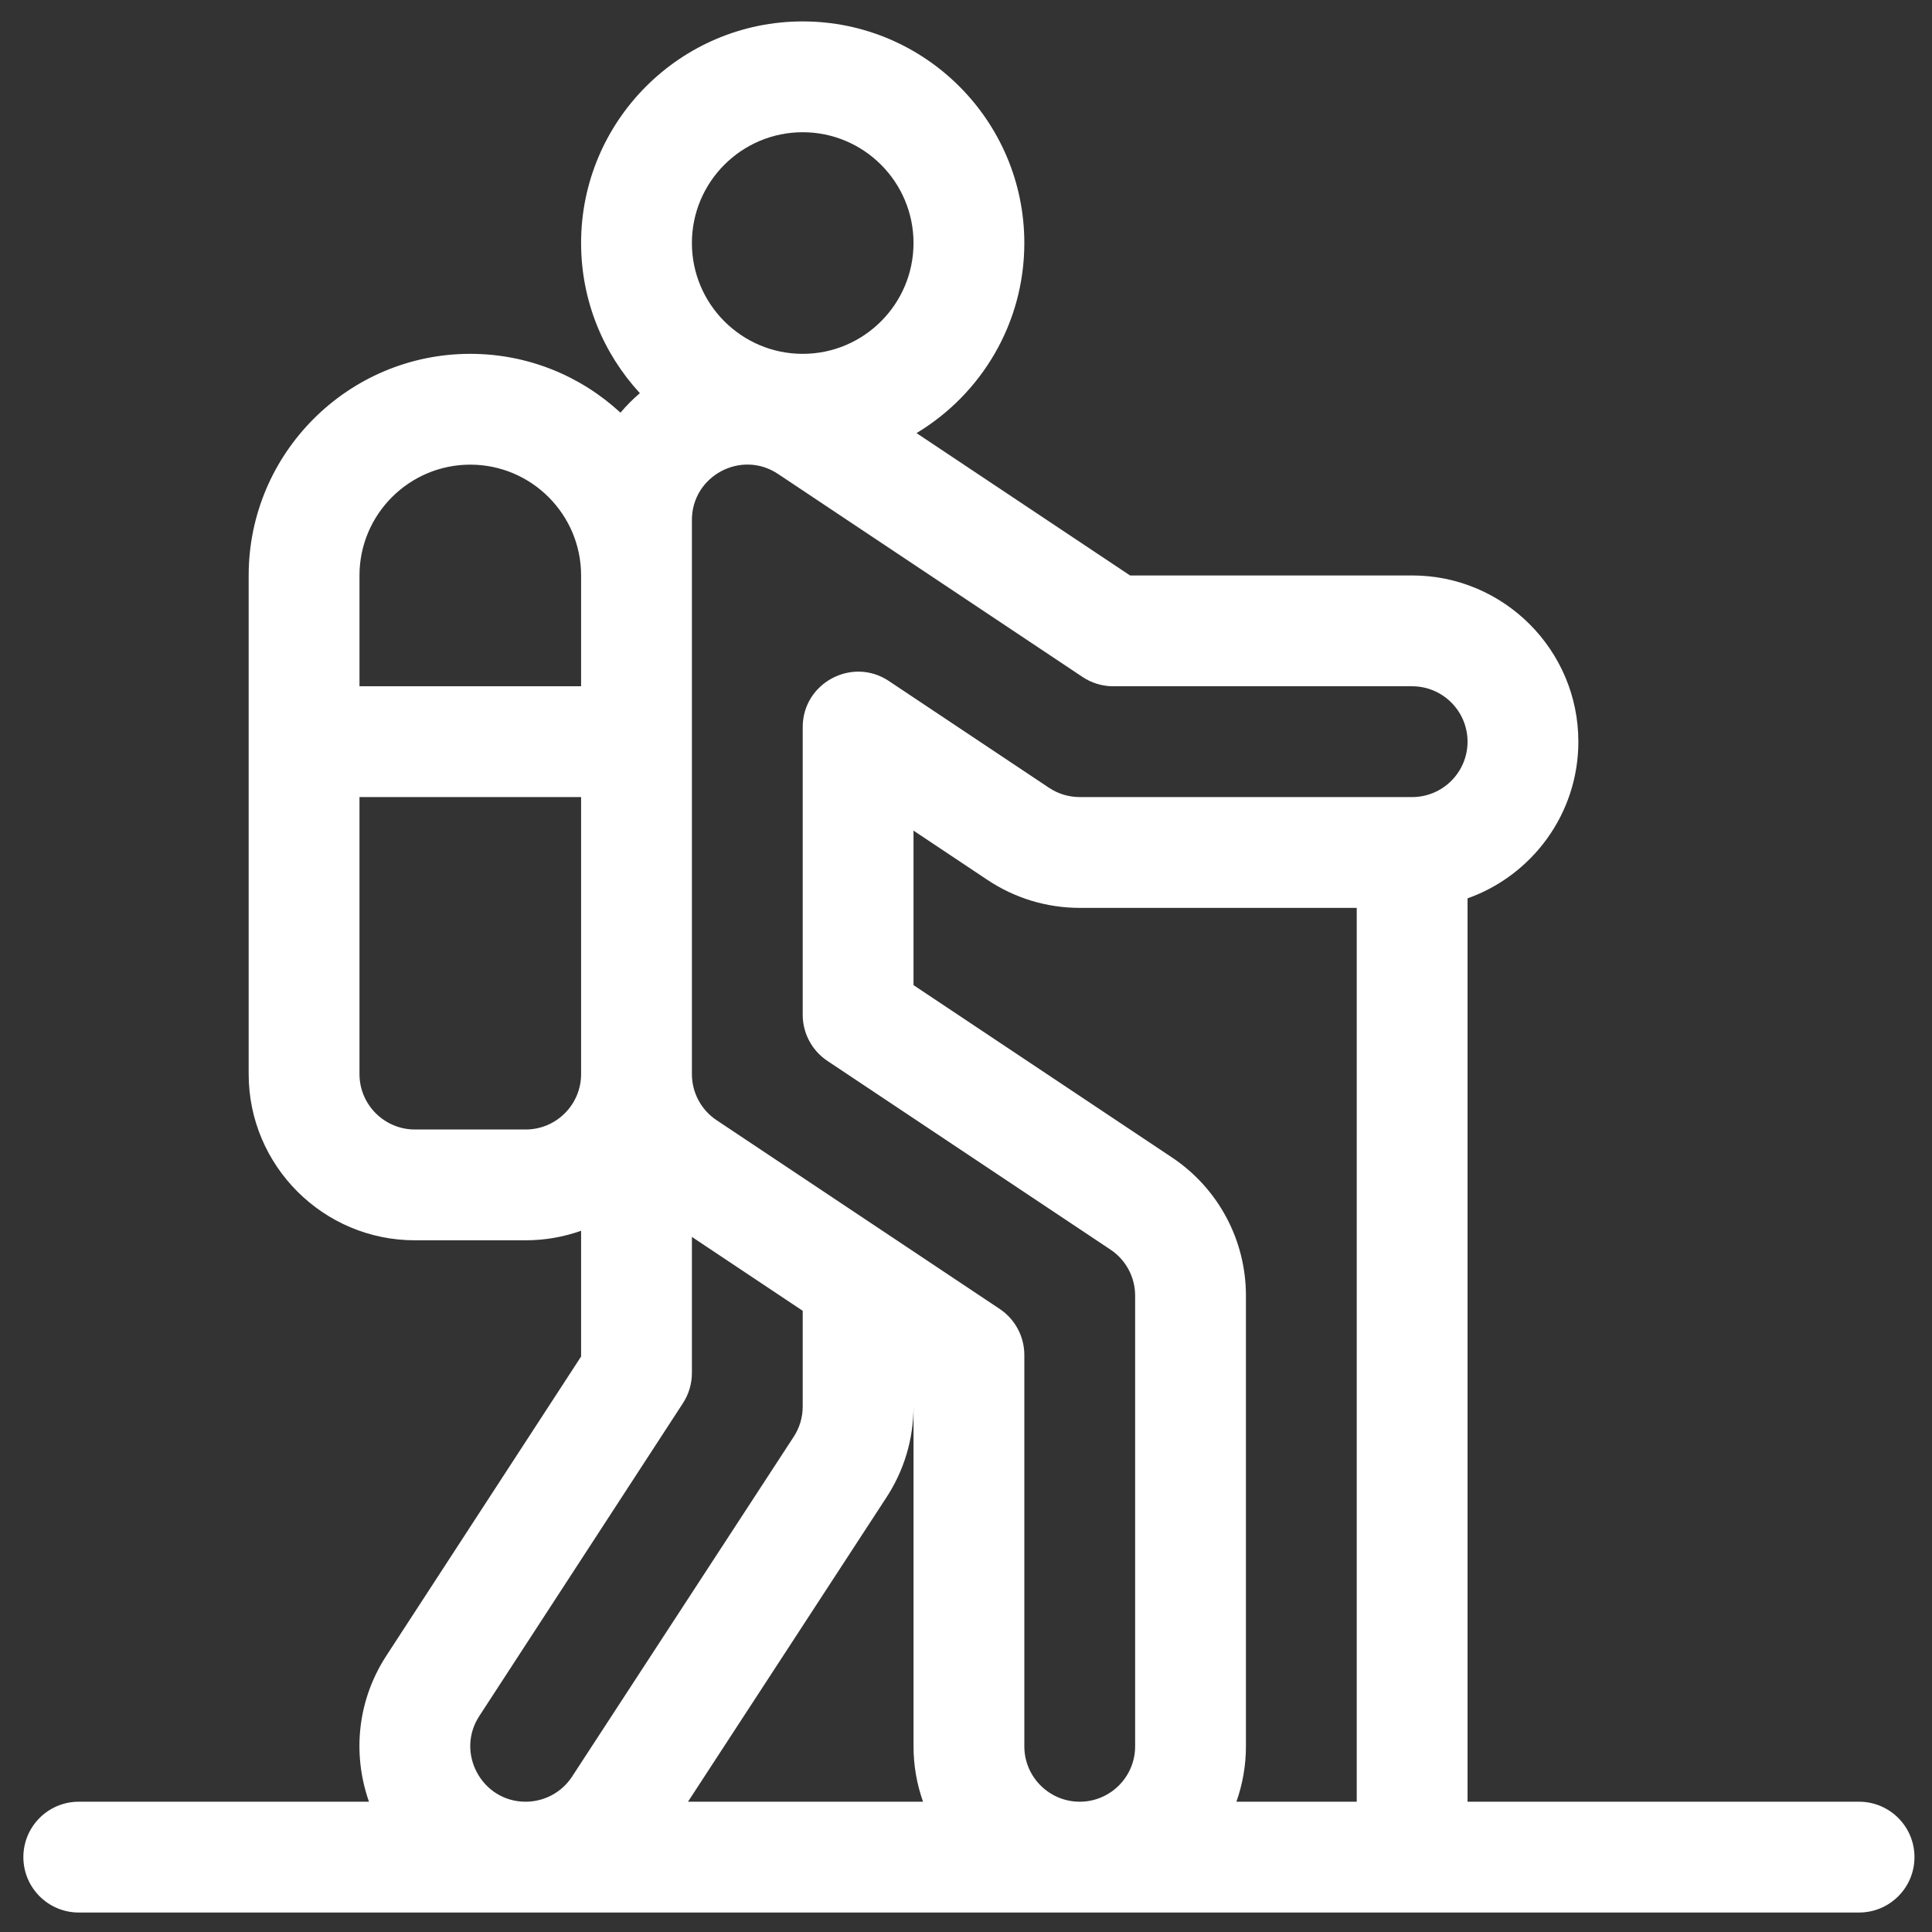 <?xml version="1.0" encoding="utf-8"?>
<!-- Generator: Adobe Illustrator 14.0.0, SVG Export Plug-In . SVG Version: 6.00 Build 43363)  -->
<!DOCTYPE svg PUBLIC "-//W3C//DTD SVG 1.1//EN" "http://www.w3.org/Graphics/SVG/1.1/DTD/svg11.dtd">
<svg version="1.1" id="Layer_1" xmlns="http://www.w3.org/2000/svg" xmlns:xlink="http://www.w3.org/1999/xlink" x="0px" y="0px"
	 width="496px" height="496px" viewBox="0 0 496 496" enable-background="new 0 0 496 496" xml:space="preserve">
<rect x="0" y="0" width="496" height="496" fill="#333333" stroke="none"/>
<g>
	<g>
		<path fill="#FFFFFF" d="M477.276,462.553H376.763V230.631c16.556-5.871,28.447-21.681,28.447-40.224
			c0-23.529-19.143-42.671-42.671-42.671h-72.423l-54.819-36.545c16.565-9.958,27.676-28.102,27.676-48.797
			c0-31.372-25.523-56.895-56.895-56.895s-56.895,25.523-56.895,56.895c0,14.858,5.731,28.399,15.092,38.543
			c-1.787,1.519-3.453,3.19-4.984,5.008c-10.146-9.368-23.691-15.104-38.556-15.104c-31.372,0-56.895,25.523-56.895,56.895v128.013
			c0,23.528,19.142,42.671,42.671,42.671h28.447c4.987,0,9.772-0.867,14.224-2.447v32.284l-49.779,76.479
			c-7.568,11.409-9.079,25.272-4.675,37.816H20.224C12.369,462.553,6,468.921,6,476.776S12.369,491,20.224,491h457.053
			c7.855,0,14.224-6.368,14.224-14.224S485.132,462.553,477.276,462.553z M206.079,33.947c15.686,0,28.447,12.761,28.447,28.447
			s-12.761,28.447-28.447,28.447s-28.447-12.761-28.447-28.447S190.393,33.947,206.079,33.947z M92.29,147.736
			c0-15.686,12.761-28.447,28.447-28.447s28.447,12.761,28.447,28.447v28.447H92.29V147.736z M134.961,289.973h-28.447
			c-7.843,0-14.224-6.38-14.224-14.224v-71.118h56.895v71.118C149.185,283.593,142.804,289.973,134.961,289.973z M134.933,462.552
			c-11.285,0.001-18.098-12.67-11.805-22.114c0.028-0.043,0.057-0.086,0.084-0.129l52.117-80.069
			c1.503-2.311,2.303-5.004,2.303-7.76v-34.931l28.447,18.965v24.577c0,2.816-0.826,5.545-2.39,7.89
			c-0.026,0.039-0.053,0.079-0.08,0.119l-56.845,87.163C144.113,460.202,139.694,462.552,134.933,462.552z M176.626,462.553
			l50.778-77.861c4.66-7.018,7.122-15.177,7.122-23.601v87.238c0,4.985,0.868,9.771,2.446,14.224H176.626z M348.315,462.553h-30.895
			c1.58-4.452,2.447-9.238,2.447-14.224V332.644c0-14.3-7.104-27.572-19.002-35.504l-66.34-44.228v-39.669l19.002,12.667
			c7.033,4.689,15.217,7.167,23.669,7.167h71.118V462.553z M362.539,204.631h-85.342c-2.816,0-5.545-0.826-7.89-2.39
			c-8.157-5.438-33.008-22.006-41.114-27.41c-9.439-6.293-22.113,0.521-22.113,11.835v0.042c0,0.019,0,0.039,0,0.056v73.76
			c0,4.755,2.377,9.196,6.334,11.835l72.674,48.448c3.967,2.646,6.335,7.068,6.335,11.835v115.686
			c0,7.844-6.381,14.224-14.224,14.224s-14.224-6.38-14.224-14.224V347.867c0-4.755-2.377-9.196-6.334-11.835
			c-1.172-0.78-70.278-46.852-72.675-48.448c-3.966-2.646-6.334-7.068-6.334-11.835c0-5.933,0-136.26,0-142.236
			c0-0.002,0-0.004,0-0.006s0-0.003,0-0.005c-0.011-11.327,12.667-18.13,22.113-11.823l78.174,52.117
			c2.337,1.557,5.081,2.388,7.889,2.388h76.73c7.844,0,14.224,6.381,14.224,14.224S370.383,204.631,362.539,204.631z"/>
	</g>
</g>
</svg>
